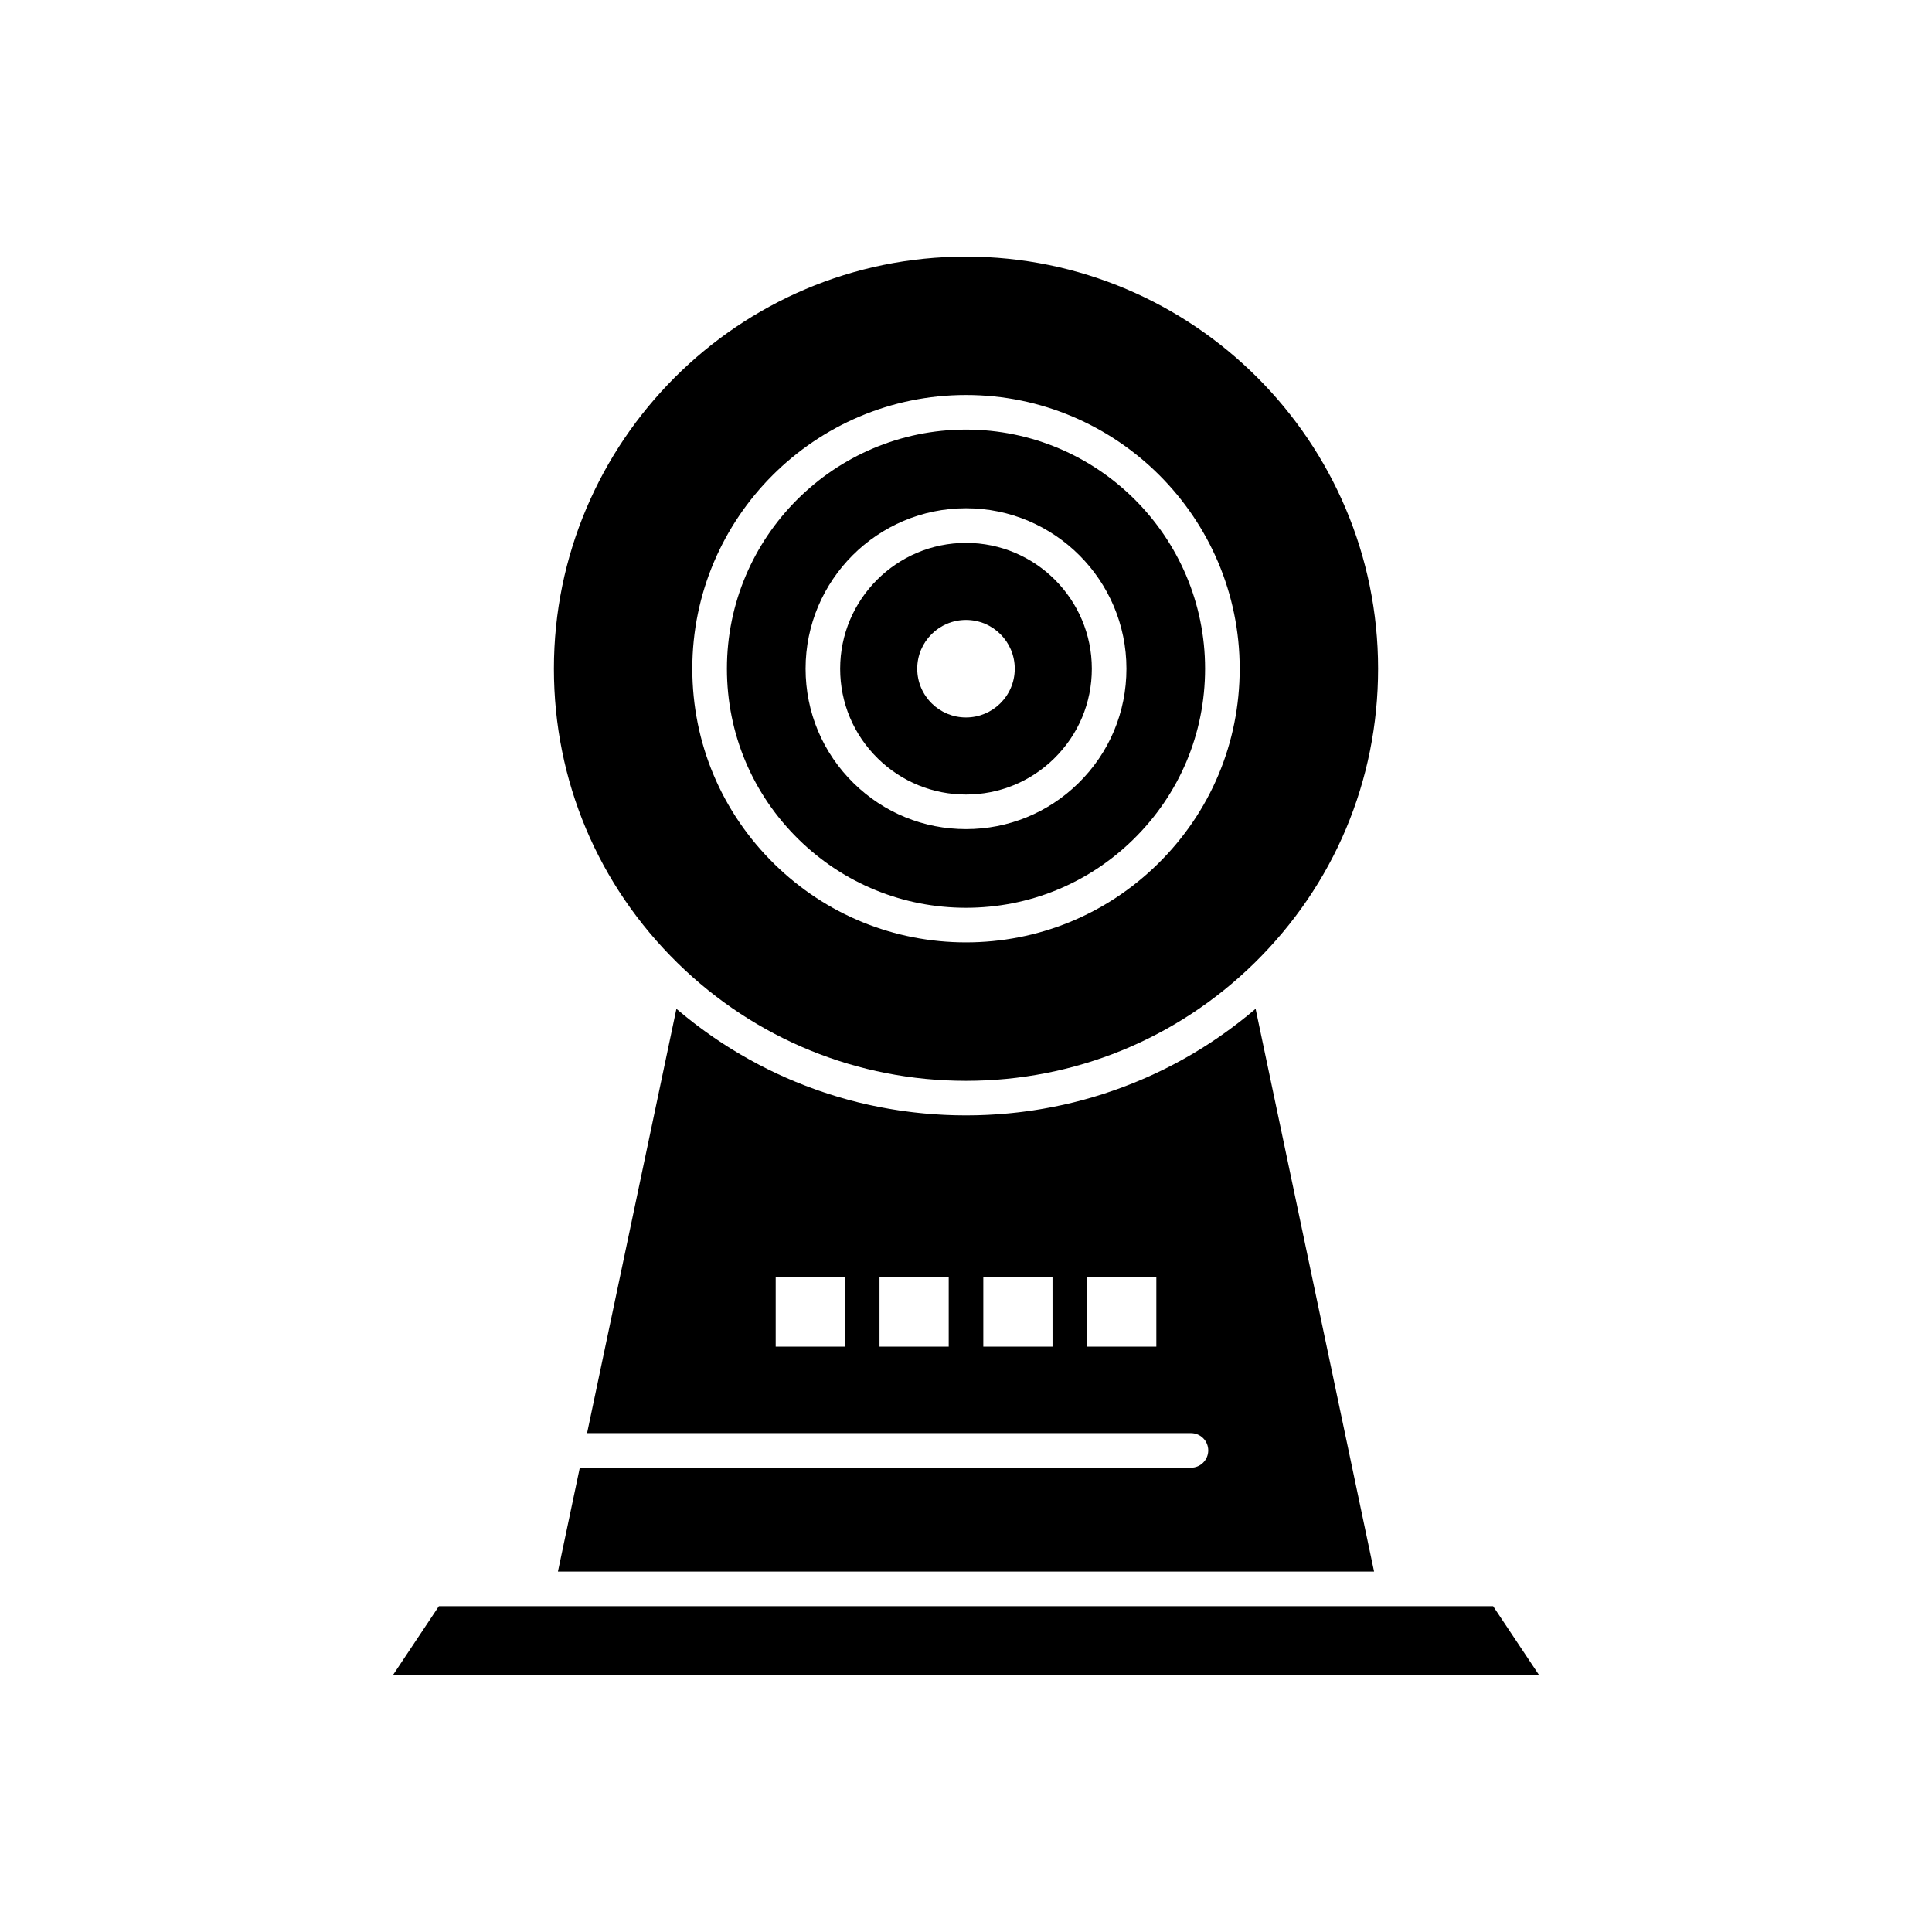 <?xml version="1.0" encoding="UTF-8"?>
<!-- Uploaded to: SVG Repo, www.svgrepo.com, Generator: SVG Repo Mixer Tools -->
<svg fill="#000000" width="800px" height="800px" version="1.1" viewBox="144 144 512 512" xmlns="http://www.w3.org/2000/svg">
 <g>
  <path d="m400 354.56c8.77 0 17.051-3.379 23.32-9.512 6.465-6.328 10.027-14.793 10.027-23.832 0-18.387-14.957-33.348-33.348-33.348-18.387 0-33.348 14.961-33.348 33.348 0 9.043 3.562 17.508 10.027 23.832 6.269 6.133 14.551 9.512 23.32 9.512zm0-46.27c7.137 0 12.922 5.785 12.922 12.922 0 3.621-1.488 6.891-3.887 9.234-2.328 2.281-5.519 3.688-9.035 3.688-3.519 0-6.707-1.406-9.035-3.688-2.398-2.348-3.887-5.617-3.887-9.234 0-7.137 5.785-12.922 12.922-12.922z"/>
  <path d="m459.61 532.97h-161.96l-5.793 27.512h216.29l-31.398-149.14c-0.066 0.059-0.133 0.109-0.199 0.168-0.301 0.254-0.605 0.504-0.906 0.758-0.41 0.34-0.816 0.68-1.23 1.016-0.312 0.254-0.625 0.5-0.941 0.75-0.41 0.324-0.82 0.648-1.234 0.969-0.316 0.246-0.637 0.488-0.961 0.73-0.418 0.312-0.832 0.629-1.25 0.938-0.324 0.238-0.648 0.473-0.973 0.707-0.426 0.309-0.852 0.609-1.281 0.91-0.32 0.227-0.645 0.453-0.969 0.676-0.441 0.305-0.883 0.602-1.332 0.898-0.316 0.211-0.633 0.422-0.949 0.629-0.469 0.305-0.938 0.602-1.41 0.902-0.301 0.188-0.602 0.383-0.902 0.57-0.52 0.324-1.043 0.637-1.566 0.949-0.258 0.156-0.512 0.312-0.77 0.465-0.699 0.41-1.402 0.812-2.109 1.207-0.086 0.051-0.172 0.102-0.262 0.148-0.805 0.449-1.613 0.887-2.426 1.312-0.188 0.102-0.375 0.195-0.562 0.289-0.621 0.324-1.242 0.641-1.867 0.953-0.281 0.141-0.562 0.273-0.844 0.41-0.535 0.262-1.07 0.52-1.613 0.773-0.316 0.148-0.633 0.293-0.953 0.438-0.512 0.23-1.02 0.465-1.535 0.691-0.332 0.145-0.668 0.289-1.004 0.434-0.504 0.215-1.008 0.43-1.516 0.637-0.344 0.145-0.684 0.281-1.027 0.418-0.508 0.203-1.016 0.402-1.523 0.598-0.344 0.133-0.688 0.266-1.031 0.391-0.516 0.195-1.031 0.383-1.551 0.57-0.34 0.121-0.68 0.242-1.02 0.363-0.535 0.188-1.07 0.367-1.605 0.543-0.328 0.109-0.656 0.223-0.984 0.328-0.57 0.184-1.145 0.359-1.719 0.535-0.297 0.094-0.594 0.184-0.887 0.273-0.68 0.203-1.363 0.395-2.043 0.586-0.195 0.055-0.387 0.109-0.582 0.164-0.887 0.238-1.777 0.473-2.668 0.691-0.133 0.031-0.266 0.062-0.395 0.094-0.754 0.184-1.508 0.363-2.269 0.531-0.297 0.066-0.594 0.125-0.891 0.188-0.594 0.125-1.191 0.254-1.789 0.371-0.348 0.07-0.695 0.133-1.043 0.199-0.551 0.102-1.105 0.207-1.656 0.305l-1.113 0.188c-0.535 0.086-1.066 0.172-1.602 0.254-0.383 0.055-0.766 0.109-1.152 0.164-0.527 0.074-1.055 0.145-1.586 0.211-0.391 0.051-0.781 0.098-1.168 0.145-0.527 0.062-1.059 0.117-1.59 0.172-0.391 0.039-0.781 0.082-1.172 0.117-0.539 0.051-1.078 0.094-1.621 0.137-0.379 0.031-0.762 0.062-1.145 0.09-0.562 0.039-1.129 0.07-1.695 0.102-0.359 0.02-0.719 0.043-1.082 0.059-0.625 0.031-1.25 0.051-1.875 0.07-0.305 0.008-0.605 0.023-0.906 0.027-0.93 0.02-1.859 0.035-2.793 0.035s-1.863-0.016-2.793-0.035c-0.305-0.008-0.605-0.02-0.906-0.027-0.625-0.02-1.25-0.039-1.879-0.07-0.359-0.016-0.719-0.039-1.082-0.059-0.566-0.031-1.129-0.062-1.695-0.102-0.383-0.027-0.762-0.059-1.145-0.09-0.543-0.043-1.082-0.086-1.621-0.137-0.391-0.035-0.777-0.078-1.168-0.117-0.531-0.055-1.062-0.109-1.594-0.172-0.391-0.043-0.777-0.094-1.164-0.145-0.531-0.066-1.062-0.137-1.59-0.211-0.383-0.055-0.766-0.109-1.145-0.164-0.539-0.082-1.074-0.168-1.609-0.254-0.367-0.059-0.738-0.121-1.105-0.184-0.559-0.098-1.113-0.203-1.668-0.305-0.344-0.066-0.688-0.125-1.031-0.195-0.605-0.117-1.211-0.246-1.816-0.375-0.289-0.062-0.578-0.121-0.863-0.184-0.785-0.172-1.566-0.355-2.344-0.547-0.105-0.027-0.211-0.047-0.32-0.074-0.898-0.223-1.789-0.453-2.684-0.695-0.172-0.047-0.344-0.098-0.512-0.145-0.707-0.195-1.41-0.395-2.113-0.602-0.285-0.086-0.566-0.172-0.848-0.262-0.59-0.18-1.176-0.359-1.762-0.551-0.32-0.102-0.637-0.211-0.953-0.316-0.551-0.18-1.098-0.363-1.641-0.555-0.332-0.113-0.66-0.23-0.988-0.352-0.531-0.191-1.062-0.383-1.59-0.582-0.332-0.125-0.664-0.25-0.992-0.379-0.523-0.203-1.047-0.406-1.566-0.617-0.328-0.133-0.656-0.266-0.984-0.398-0.523-0.219-1.043-0.438-1.566-0.66-0.316-0.137-0.637-0.273-0.953-0.414-0.535-0.234-1.066-0.477-1.598-0.719-0.297-0.137-0.594-0.27-0.887-0.406-0.57-0.27-1.137-0.543-1.703-0.82-0.25-0.121-0.504-0.242-0.754-0.367-0.68-0.34-1.355-0.688-2.031-1.039-0.133-0.07-0.266-0.137-0.398-0.203-1.629-0.859-3.242-1.758-4.832-2.695-0.211-0.125-0.418-0.25-0.625-0.375-0.574-0.344-1.148-0.688-1.715-1.039-0.266-0.164-0.531-0.336-0.797-0.5-0.508-0.32-1.016-0.645-1.52-0.973-0.285-0.188-0.57-0.375-0.852-0.566-0.48-0.32-0.961-0.641-1.438-0.969-0.293-0.199-0.582-0.402-0.875-0.609-0.465-0.324-0.926-0.652-1.383-0.984-0.293-0.211-0.586-0.426-0.875-0.637-0.457-0.336-0.91-0.676-1.363-1.02-0.285-0.215-0.57-0.434-0.855-0.652-0.457-0.352-0.91-0.711-1.363-1.07-0.273-0.215-0.547-0.43-0.816-0.652-0.469-0.379-0.934-0.766-1.395-1.152-0.25-0.207-0.5-0.414-0.746-0.621-0.078-0.066-0.156-0.129-0.234-0.195l-23.676 112.45h160.03c2.531 0 4.586 2.051 4.586 4.586-0.004 2.523-2.051 4.578-4.586 4.578zm-91.703-32.098h-18.34v-18.34h18.34zm27.512 0h-18.34v-18.34h18.34zm27.512 0h-18.344v-18.34h18.34zm27.512 0h-18.344v-18.34h18.344z"/>
  <path d="m400 430.43c28.719 0 55.844-11.066 76.375-31.16 21.176-20.723 32.836-48.441 32.836-78.055 0-60.219-48.992-109.21-109.21-109.21s-109.21 48.992-109.21 109.21c0 29.609 11.66 57.332 32.836 78.055 20.531 20.094 47.652 31.16 76.375 31.16zm0-181.75c39.992 0 72.531 32.535 72.531 72.531 0 19.664-7.742 38.074-21.805 51.836-13.637 13.344-31.648 20.691-50.723 20.691-19.074 0-37.09-7.348-50.723-20.691-14.062-13.762-21.809-32.172-21.809-51.836-0.004-39.992 32.531-72.531 72.527-72.531z"/>
  <path d="m400 384.57c16.664 0 32.398-6.418 44.309-18.078 12.285-12.023 19.051-28.105 19.051-45.281 0-34.938-28.422-63.359-63.359-63.359s-63.359 28.422-63.359 63.359c0 17.18 6.766 33.262 19.051 45.285 11.91 11.656 27.645 18.074 44.309 18.074zm0-105.88c23.445 0 42.52 19.074 42.52 42.52 0 11.527-4.539 22.32-12.781 30.387-7.992 7.82-18.551 12.129-29.734 12.129s-21.742-4.309-29.734-12.129c-8.242-8.066-12.781-18.859-12.781-30.387-0.008-23.449 19.066-42.52 42.512-42.52z"/>
  <path d="m539.69 569.65h-25.875-0.02-253.48l-12.227 18.34h303.83z"/>
 </g>
</svg>